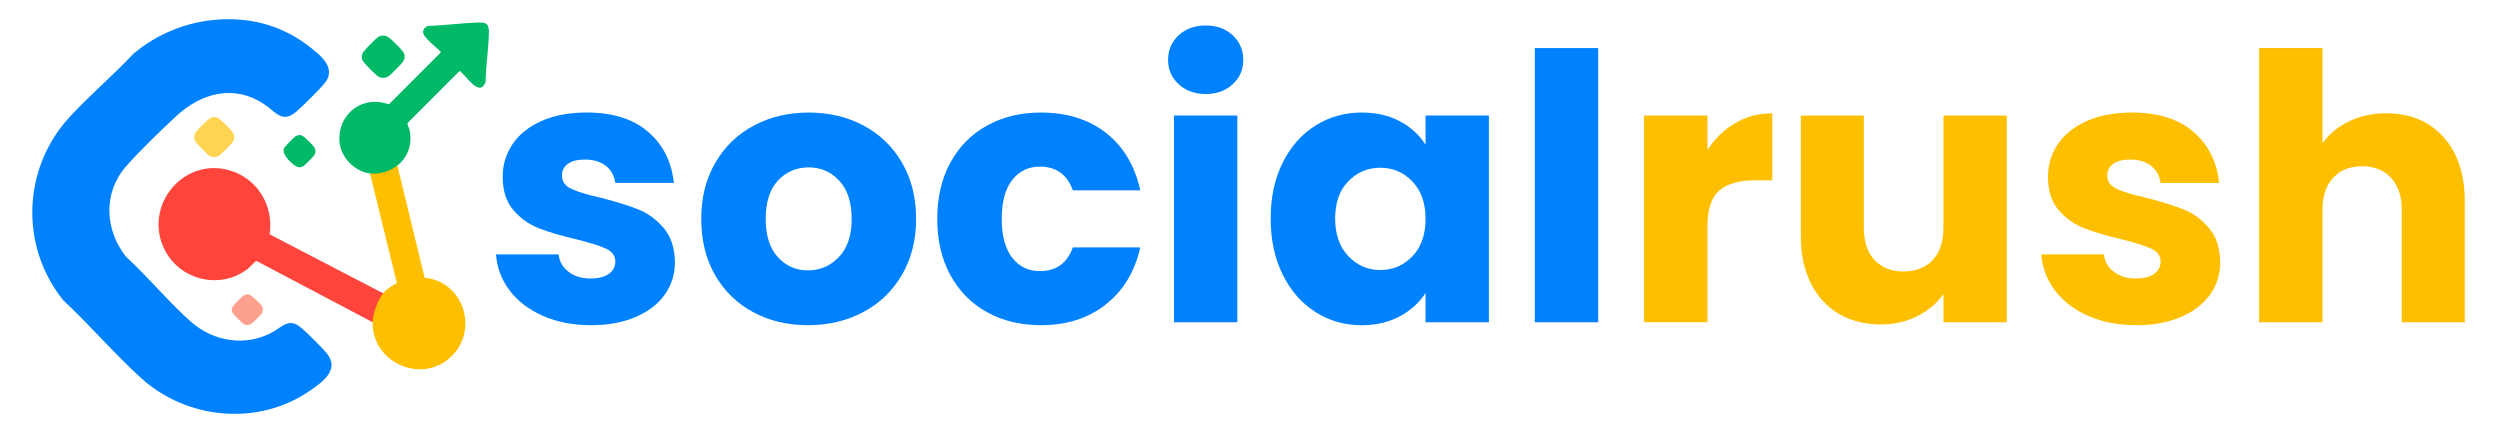 <svg xmlns="http://www.w3.org/2000/svg" id="Camada_1" viewBox="0 0 1894.82 328.75"><path d="M165.97,14.77c25.96-1.55,49.34,5.26,69.62,21.42,7.23,5.76,17.57,13.86,12.32,24.26-1.89,3.75-19.23,20.76-23.27,24.16-10.61,8.95-15.34.64-23.63-5.07-23.4-16.13-48.46-9.23-67.85,8.85-11.89,11.08-26.55,25.21-37.27,37.27-17.9,20.14-16.64,48.3-.38,68.95,16.87,15.42,32.18,34.19,49.2,49.25,17.14,15.16,41.97,19.16,62.26,7.63,7.3-4.15,12.01-10.6,20.86-3.46,4.33,3.49,17.77,16.74,20.81,21.04,8.34,11.8-4.86,20.92-13.52,26.92-39.31,27.27-93.46,22.21-128.47-9.69-20.18-18.38-38.55-39.93-58.59-58.58-33.2-40.99-31.04-100.18,4.59-138.92,15.27-16.61,32.95-31.54,48.43-48.03,18.12-15.3,41.09-24.56,64.89-25.98Z" style="fill:#0082fe;"></path><path d="M282.44,244.23l-88.07-46.47c-.68-.11-4.45,4.19-5.41,5-20.16,17.03-51.34,10.53-63.63-12.47-18.18-34.02,14.66-73.35,51.18-60.35,19.78,7.04,30.92,26.98,27.86,47.67l86.03,44.7.14,1.11c-4.07,5.89-6.57,12.95-7.29,20.07l-.83.75Z" style="fill:#fe443b;"></path><path d="M301.17,125.46l20.68,85.06c30.11,2.97,41.59,40.82,18.97,60.8-22.54,19.9-59.02,2.79-58.38-27.09.14-6.48,3.84-16.89,7.97-21.92,2.54-3.1,6.83-5.95,10.38-7.8l-20.34-83.07,1.13-.69c6.47.4,12.99-1.59,18.28-5.3h1.32Z" style="fill:#febf00;"></path><path d="M301.17,125.46c-5.56,4.34-13.66,6.83-20.73,5.98-11.8-1.42-22.19-12.27-23.13-24.1-1.37-17.27,11.86-31.38,29.32-30.12,2.82.2,5.45,1.15,8.14,1.83l39.46-39.48c-2.77-3.46-13.45-10.87-13.56-15.16-.06-2.27,1.8-4.36,3.98-4.79,12.68-.34,25.41-2.2,38.07-2.58,7.02-.21,8,1.98,7.81,8.6-.35,12.05-2.28,24.44-2.5,36.56-4.73,12.01-14.39-4.72-19.43-8.29h-.4l-39.27,39.29c-.39.87.99,3.44,1.29,4.68,2.55,10.43-.52,20.91-9.05,27.59Z" style="fill:#00b966;"></path><path d="M288.71,27.11c2.53-.47,4.28-.01,6.28,1.51s8.82,8.27,10.17,10.16c2.18,3.02,2.04,5.66-.19,8.58-1.35,1.77-8.66,9.16-10.37,10.36-2.59,1.81-6.11,1.71-8.58-.19-1.97-1.51-8.94-8.43-10.35-10.37-1.49-2.04-1.9-4.51-.87-6.85.78-1.78,8.96-10.01,10.83-11.49.92-.73,1.89-1.47,3.08-1.7Z" style="fill:#00b966;"></path><path d="M160.77,88.88c2.52-.53,4.18.19,6.09,1.7s7.87,7.37,9.16,9.17c2.18,3.02,2.04,5.66-.19,8.58-1.33,1.74-7.45,7.9-9.18,9.16-2.99,2.19-5.8,2.21-8.77,0-1.64-1.22-9.64-9.39-10.18-10.94-.51-1.45-.56-3.13-.21-4.63.57-2.41,10.8-12.52,13.27-13.03Z" style="fill:#fed553;"></path><path d="M226.14,102.43c.98-.14,1.48-.09,2.42.18,1.84.53,9.45,8.04,10.12,9.81.62,1.64.48,3.78-.48,5.27-.6.93-7.19,7.49-8.17,8.17-2.62,1.82-5.17.75-7.38-.99-3.21-2.53-9.24-8.23-7.37-12.56.44-1.02,7.23-7.98,8.36-8.77.7-.49,1.66-.98,2.5-1.11Z" style="fill:#00b966;"></path><path d="M186.69,223.19c.98-.14,1.48-.09,2.42.18,1.49.43,8.32,6.88,9.24,8.3,1.23,1.89,1.09,4.39-.19,6.2-.8,1.14-6.01,6.29-7.19,7.16-1.63,1.2-3.42,1.61-5.4,1.02-1.63-.49-8.78-7.65-9.44-9.29-.93-2.29-.57-3.4.88-5.29.99-1.29,5.93-6.29,7.18-7.17.7-.49,1.66-.98,2.5-1.11Z" style="fill:#fea08e;"></path><path d="M411.6,239.46c-10.67-4.68-19.09-11.09-25.27-19.24-6.18-8.14-9.64-17.27-10.39-27.38h47.46c.56,5.43,3.09,9.83,7.58,13.2,4.49,3.37,10.01,5.05,16.57,5.05,5.99,0,10.62-1.17,13.9-3.51,3.27-2.34,4.91-5.38,4.91-9.13,0-4.49-2.34-7.81-7.02-9.97-4.68-2.15-12.26-4.54-22.74-7.16-11.23-2.62-20.6-5.38-28.08-8.28-7.49-2.9-13.95-7.49-19.38-13.76-5.43-6.27-8.14-14.74-8.14-25.41,0-8.99,2.48-17.17,7.44-24.57,4.96-7.39,12.26-13.24,21.9-17.55,9.64-4.3,21.1-6.46,34.4-6.46,19.66,0,35.14,4.87,46.47,14.6,11.32,9.74,17.83,22.65,19.52,38.75h-44.37c-.75-5.43-3.14-9.73-7.16-12.92-4.03-3.18-9.31-4.77-15.87-4.77-5.62,0-9.92,1.08-12.92,3.23-3,2.15-4.49,5.1-4.49,8.85,0,4.49,2.39,7.86,7.16,10.11,4.77,2.25,12.21,4.49,22.32,6.74,11.6,3,21.06,5.94,28.36,8.85,7.3,2.9,13.71,7.58,19.23,14.04,5.52,6.46,8.38,15.12,8.56,25.97,0,9.17-2.58,17.37-7.72,24.57-5.15,7.21-12.54,12.87-22.18,16.99-9.64,4.12-20.83,6.18-33.56,6.18-13.67,0-25.83-2.34-36.5-7.02Z" style="fill:#0082fe;"></path><path d="M570.95,236.65c-12.26-6.55-21.9-15.91-28.92-28.08-7.02-12.17-10.53-26.4-10.53-42.68s3.55-30.28,10.67-42.54c7.11-12.26,16.85-21.67,29.2-28.22,12.36-6.55,26.21-9.83,41.56-9.83s29.2,3.28,41.56,9.83c12.35,6.56,22.09,15.96,29.2,28.22,7.11,12.26,10.67,26.44,10.67,42.54s-3.61,30.28-10.81,42.54c-7.21,12.26-17.04,21.67-29.48,28.22-12.45,6.56-26.35,9.83-41.7,9.83s-29.16-3.27-41.42-9.83ZM635.82,194.81c6.46-6.74,9.69-16.38,9.69-28.92s-3.14-22.18-9.41-28.92c-6.27-6.74-14-10.11-23.17-10.11s-17.13,3.33-23.31,9.97c-6.18,6.65-9.27,16.33-9.27,29.06s3.04,22.18,9.13,28.92c6.08,6.74,13.71,10.11,22.89,10.11s16.99-3.37,23.45-10.11Z" style="fill:#0082fe;"></path><path d="M720.34,123.21c6.64-12.17,15.91-21.52,27.8-28.08,11.89-6.55,25.5-9.83,40.86-9.83,19.66,0,36.08,5.15,49.28,15.44,13.2,10.3,21.85,24.81,25.97,43.52h-51.11c-4.31-11.98-12.64-17.97-24.99-17.97-8.8,0-15.82,3.42-21.06,10.25-5.24,6.84-7.86,16.62-7.86,29.34s2.62,22.51,7.86,29.34c5.24,6.84,12.26,10.25,21.06,10.25,12.35,0,20.68-5.99,24.99-17.97h51.11c-4.12,18.35-12.83,32.76-26.12,43.24-13.29,10.49-29.67,15.72-49.14,15.72-15.35,0-28.97-3.27-40.86-9.83-11.89-6.55-21.16-15.91-27.8-28.08-6.65-12.17-9.97-26.4-9.97-42.68s3.32-30.51,9.97-42.68Z" style="fill:#0082fe;"></path><path d="M893.31,63.82c-5.34-4.96-8-11.09-8-18.39s2.67-13.71,8-18.67c5.33-4.96,12.21-7.44,20.64-7.44s15.02,2.48,20.36,7.44c5.34,4.96,8,11.19,8,18.67s-2.67,13.43-8,18.39c-5.33,4.96-12.12,7.44-20.36,7.44s-15.3-2.48-20.64-7.44ZM937.82,87.54v156.69h-48.02V87.54h48.02Z" style="fill:#0082fe;"></path><path d="M972.21,123.21c6.08-12.17,14.37-21.52,24.85-28.08,10.48-6.55,22.18-9.83,35.1-9.83,11.04,0,20.73,2.25,29.06,6.74,8.33,4.49,14.74,10.39,19.24,17.69v-22.18h48.02v156.69h-48.02v-22.18c-4.68,7.3-11.19,13.2-19.52,17.69-8.33,4.49-18.02,6.74-29.06,6.74-12.73,0-24.34-3.32-34.82-9.97-10.49-6.64-18.77-16.1-24.85-28.36-6.08-12.26-9.13-26.44-9.13-42.54s3.04-30.23,9.13-42.4ZM1070.49,137.53c-6.65-6.92-14.74-10.39-24.29-10.39s-17.65,3.42-24.29,10.25c-6.65,6.84-9.97,16.24-9.97,28.22s3.32,21.48,9.97,28.5c6.64,7.02,14.74,10.53,24.29,10.53s17.64-3.46,24.29-10.39c6.64-6.92,9.97-16.38,9.97-28.36s-3.33-21.43-9.97-28.36Z" style="fill:#0082fe;"></path><path d="M1211.31,36.44v207.79h-48.02V36.44h48.02Z" style="fill:#0082fe;"></path><path d="M1315.2,93.3c8.42-4.96,17.78-7.44,28.08-7.44v50.82h-13.2c-11.98,0-20.97,2.58-26.96,7.72-5.99,5.15-8.99,14.18-8.99,27.1v72.73h-48.02V87.54h48.02v26.11c5.62-8.61,12.64-15.4,21.06-20.36Z" style="fill:#febf00;"></path><path d="M1521.03,87.54v156.69h-48.02v-21.34c-4.87,6.93-11.47,12.5-19.8,16.71-8.33,4.21-17.55,6.32-27.66,6.32-11.98,0-22.56-2.67-31.73-8-9.17-5.33-16.29-13.06-21.34-23.17-5.05-10.11-7.58-21.99-7.58-35.66v-91.54h47.74v85.08c0,10.49,2.71,18.63,8.14,24.43,5.43,5.8,12.73,8.71,21.9,8.71s16.75-2.9,22.18-8.71c5.43-5.8,8.14-13.94,8.14-24.43v-85.08h48.02Z" style="fill:#febf00;"></path><path d="M1582.81,239.46c-10.67-4.68-19.09-11.09-25.27-19.24-6.18-8.14-9.64-17.27-10.39-27.38h47.46c.56,5.43,3.09,9.83,7.58,13.2,4.49,3.37,10.01,5.05,16.57,5.05,5.99,0,10.62-1.17,13.9-3.51,3.27-2.34,4.91-5.38,4.91-9.13,0-4.49-2.34-7.81-7.02-9.97-4.68-2.15-12.26-4.54-22.74-7.16-11.23-2.62-20.59-5.38-28.08-8.28-7.49-2.9-13.95-7.49-19.38-13.76-5.43-6.27-8.14-14.74-8.14-25.41,0-8.99,2.48-17.17,7.44-24.57,4.96-7.39,12.26-13.24,21.9-17.55,9.64-4.3,21.1-6.46,34.4-6.46,19.66,0,35.14,4.87,46.47,14.6,11.32,9.74,17.83,22.65,19.52,38.75h-44.37c-.75-5.43-3.14-9.73-7.16-12.92-4.03-3.18-9.32-4.77-15.87-4.77-5.62,0-9.92,1.08-12.92,3.23-3,2.15-4.49,5.1-4.49,8.85,0,4.49,2.39,7.86,7.16,10.11,4.77,2.25,12.21,4.49,22.32,6.74,11.6,3,21.06,5.94,28.36,8.85,7.3,2.9,13.71,7.58,19.24,14.04,5.52,6.46,8.38,15.12,8.56,25.97,0,9.17-2.58,17.37-7.72,24.57-5.15,7.21-12.54,12.87-22.18,16.99-9.64,4.12-20.83,6.18-33.56,6.18-13.67,0-25.83-2.34-36.5-7.02Z" style="fill:#febf00;"></path><path d="M1851.81,103.69c10.86,11.89,16.29,28.22,16.29,49v91.54h-47.74v-85.08c0-10.48-2.72-18.62-8.14-24.43-5.43-5.8-12.73-8.7-21.9-8.7s-16.47,2.9-21.9,8.7c-5.43,5.8-8.14,13.95-8.14,24.43v85.08h-48.02V36.44h48.02v72.17c4.87-6.92,11.51-12.45,19.94-16.57,8.42-4.12,17.88-6.18,28.36-6.18,17.97,0,32.38,5.94,43.24,17.83Z" style="fill:#febf00;"></path></svg>